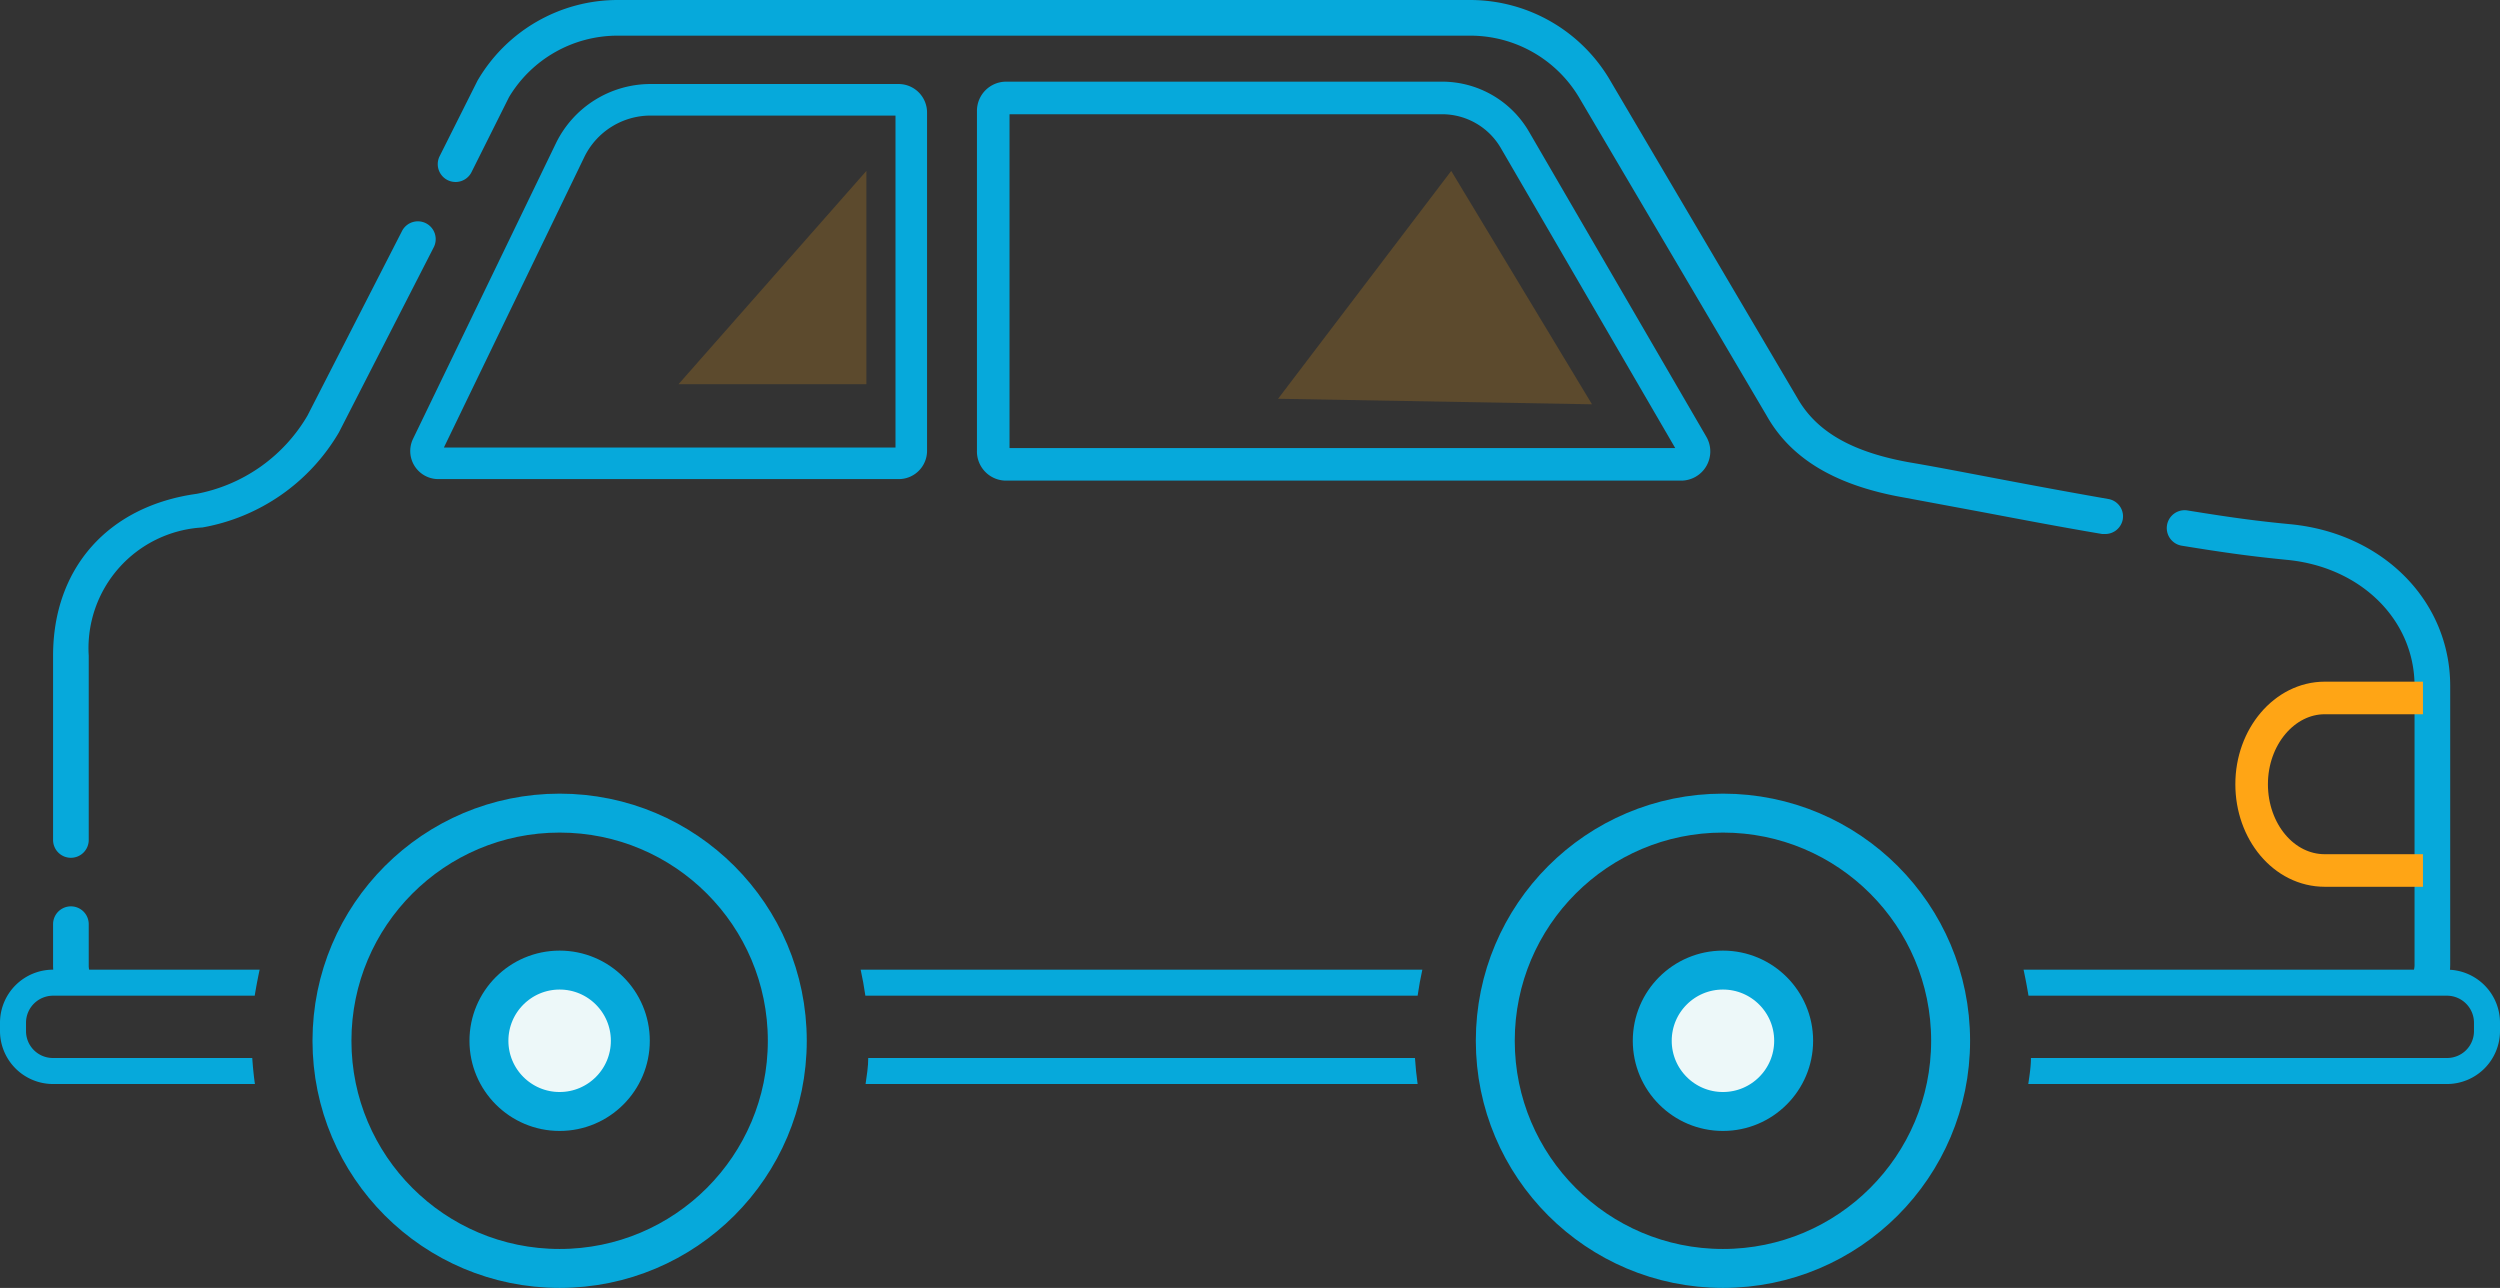 <svg xmlns="http://www.w3.org/2000/svg" xmlns:xlink="http://www.w3.org/1999/xlink" width="122" height="62.85" viewBox="0 0 122 62.85"><rect x="0" y="0" width="122" height="62.85" fill="#333333" stroke="none"/><defs><style>.a,.c,.d,.e,.f{fill:none;}.a{clip-rule:evenodd;}.b{fill:#06a9db;}.c,.d,.f,.g{stroke:#06a9db;}.c,.d{stroke-linecap:round;stroke-linejoin:round;}.c{stroke-width:1.54px;}.d,.e{stroke-width:1.59px;}.e{stroke:#ffa515;}.e,.f,.g{stroke-miterlimit:10;}.f,.g{stroke-width:1.9px;}.g{fill:#edf8f9;}.h{fill:#ffa515;opacity:0.2;}.i{clip-path:url(#a);}.j{clip-path:url(#b);}.k{clip-path:url(#c);}.l{clip-path:url(#d);}.m{clip-path:url(#e);}.n{clip-path:url(#f);}.o{clip-path:url(#g);}</style><clipPath id="a"><path class="a" d="M227.2,45.22c-14,6.15-24.41,10.46-28.68,10.46-5.25,0-16.44-4.26-30.55-10.3-3.43-1.47-4.1-4.44-3.16-7.23.43-1.28,1.16-2.28,1.55-3.27l.09-.21,30.29,11a4.72,4.72,0,0,0,3.09,0l27.73-10a17.17,17.17,0,0,0,1.95,3.5C231.09,41.3,230.07,44,227.2,45.22Z"/></clipPath><clipPath id="b"><polygon class="a" points="198.24 42.47 149.38 24.65 198.24 5.36 247.35 24.65 198.24 42.47"/></clipPath><clipPath id="c"><path class="a" d="M198.84,23.84c-3.19,0-5.6-1-5.6-2.27s2.41-2.27,5.6-2.27,5.59,1,5.59,2.27-2.41,2.27-5.59,2.27m0-3.33c-2.44,0-3.93.69-3.93,1.06s1.49,1.05,3.93,1.05,3.92-.68,3.92-1.05-1.49-1.06-3.92-1.06"/></clipPath><clipPath id="d"><path class="a" d="M230.91,36.59,200.26,48a2.56,2.56,0,0,1-2.08-.17l-34.41-14,34.54,12.4,31.82-11.48Z"/></clipPath><clipPath id="e"><path class="a" d="M-129.95,610.41a.66.66,0,0,1-.36-.11l-7.17-5.09a.63.63,0,0,1-.15-.87.63.63,0,0,1,.87-.15l6.19,4.4V596.66a.62.62,0,0,1,.62-.63.63.63,0,0,1,.62.63v13.13a.61.61,0,0,1-.34.55.58.58,0,0,1-.28.07"/></clipPath><clipPath id="f"><path class="a" d="M-97.58,632h-24.09a.36.36,0,0,1-.35-.36.35.35,0,0,1,.35-.35h23.74V618a.35.35,0,0,1,.35-.36.36.36,0,0,1,.35.36v13.63a.36.36,0,0,1-.35.36"/></clipPath><clipPath id="g"><path class="a" d="M-99,630.21h-24.08a.35.35,0,0,1-.35-.35.35.35,0,0,1,.35-.36h23.73V616.22a.35.35,0,0,1,.35-.35.35.35,0,0,1,.36.35v13.64a.36.36,0,0,1-.36.35"/></clipPath></defs><path class="b" d="M3.46,41.86A.87.87,0,0,1,2.59,41V32c0-4.28,2.69-7.3,7-7.9A8,8,0,0,0,15,20.29l4.61-9a.87.87,0,1,1,1.55.79L16.54,21.1l0,0a9.67,9.67,0,0,1-6.66,4.64A5.9,5.9,0,0,0,4.33,32v9A.87.87,0,0,1,3.46,41.86Z"/><path class="b" d="M102.74,26.06l-.15,0c-2.08-.35-4.11-.74-5.91-1.08l-3.76-.7c-3.32-.58-5.52-1.88-6.71-4L77.12,4.86a6.18,6.18,0,0,0-5.36-3.12H30.13a6.18,6.18,0,0,0-5.29,3L23,8.42a.87.87,0,0,1-1.55-.79L23.3,3.94l0,0A7.92,7.92,0,0,1,30.13,0H71.76a7.92,7.92,0,0,1,6.86,4l9.1,15.44c.94,1.64,2.68,2.63,5.5,3.13,1.13.19,2.42.44,3.79.7,1.78.34,3.81.72,5.87,1.08a.86.86,0,0,1,.71,1A.87.87,0,0,1,102.74,26.06Z"/><path class="b" d="M4.85,48a1,1,0,0,1-.52-.9v-2a.87.87,0,1,0-1.74,0v2a2.66,2.66,0,0,0,.15.9Z"/><path class="b" d="M106.47,26.63c2.26.37,3.51.53,5.12.69,3.62.34,6.24,2.93,6.24,6.16V47.06a1,1,0,0,1-.52.9h2.11a2.66,2.66,0,0,0,.15-.9V33.48c0-4.15-3.28-7.47-7.82-7.9-1.57-.15-2.78-.31-5-.67a.87.87,0,0,0-.28,1.72Z"/><path class="c" d="M20.84,21.77l7-14.48A4.37,4.37,0,0,1,31.7,4.87H43.86a.62.62,0,0,1,.61.62V22a.61.61,0,0,1-.61.61H21.39A.6.6,0,0,1,20.84,21.77Z"/><path class="d" d="M48.47,22V5.41a.63.63,0,0,1,.63-.63H70.37a4.11,4.11,0,0,1,3.56,2.05l8.65,14.88a.63.63,0,0,1-.54.95H49.1A.63.63,0,0,1,48.47,22Z"/><path class="e" d="M118.24,42.48h-4.79c-2,0-3.57-1.9-3.57-4.21h0c0-2.32,1.61-4.21,3.57-4.21h4.79"/><path class="b" d="M12.31,51.63H2.58a1.31,1.31,0,0,1-1.31-1.31v-.41a1.32,1.32,0,0,1,1.31-1.32h9.85c.07-.43.15-.85.24-1.27H2.58A2.59,2.59,0,0,0,0,49.91v.41A2.59,2.59,0,0,0,2.58,52.9h9.86C12.38,52.48,12.34,52.06,12.31,51.63Z"/><circle class="f" cx="27.31" cy="50.79" r="11.11"/><circle class="g" cx="27.31" cy="50.79" r="3.45"/><path class="b" d="M69.05,51.63H42.37c0,.43-.07.85-.13,1.27H69.18C69.12,52.48,69.08,52.06,69.05,51.63Z"/><path class="b" d="M69.18,48.59c.06-.43.14-.85.23-1.27H42c.09.42.17.84.23,1.27Z"/><path class="b" d="M119.42,47.32H98.75c.09.42.17.84.24,1.27h20.43a1.32,1.32,0,0,1,1.31,1.32v.41a1.31,1.31,0,0,1-1.31,1.31H99.11c0,.43-.07.85-.13,1.27h20.44A2.59,2.59,0,0,0,122,50.32v-.41A2.59,2.59,0,0,0,119.42,47.32Z"/><circle class="f" cx="84.08" cy="50.79" r="11.11"/><circle class="g" cx="84.08" cy="50.79" r="3.45"/><polygon class="h" points="42.28 8.34 42.28 18.75 33.11 18.75 42.28 8.34"/><polygon class="h" points="70.82 8.34 77.69 19.73 62.37 19.46 70.82 8.34"/></svg>